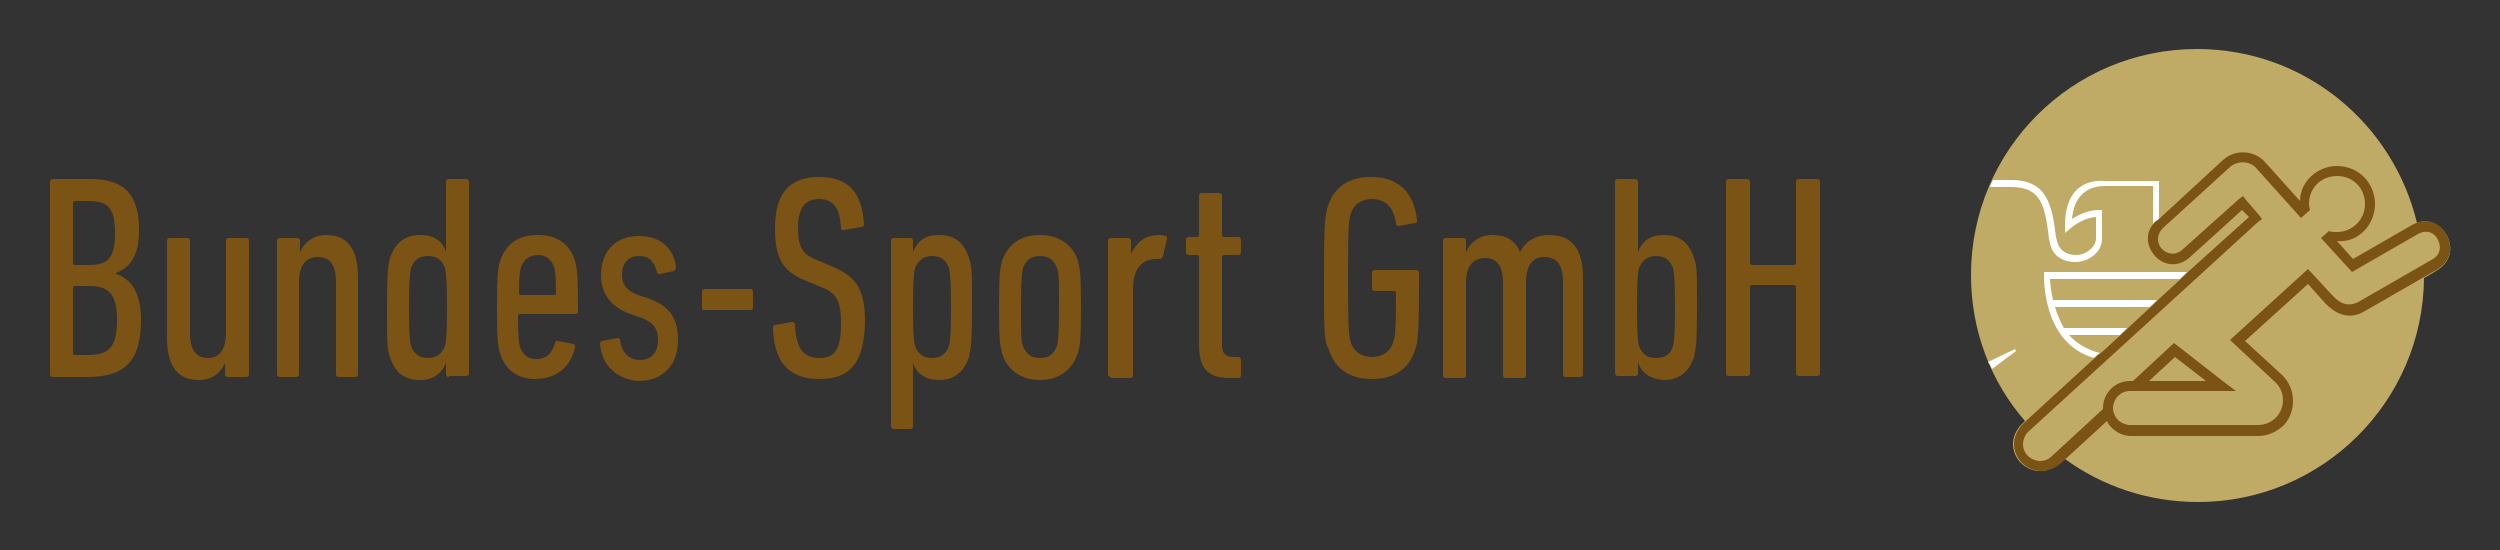 <?xml version="1.0" encoding="utf-8"?>
<!-- Generator: Adobe Illustrator 25.2.0, SVG Export Plug-In . SVG Version: 6.00 Build 0)  -->
<svg version="1.1" id="Ebene" xmlns="http://www.w3.org/2000/svg" xmlns:xlink="http://www.w3.org/1999/xlink" x="0px" y="0px"
	 viewBox="0 0 250 55" style="enable-background:new 0 0 250 55;" xml:space="preserve">
<rect x="0" y="0" width="250" height="55" fill="#333333" stroke="none"/>
<style type="text/css">
	.Tiefen{fill:#FFFFFF;}
	.Abgerundete_x0020_Ecken_x0020_10_x0020_Pt_x002E_{fill:none;}
	.x_x0020_interaktiv_x0020_spiegeln{fill:none;}
	.Gelbes_x0020_Leuchten{fill:#F8D824;stroke:#FFFFFF;stroke-width:0.25;stroke-miterlimit:1;}
	.Seidenpapier{opacity:0.75;fill:url(#SVGID_1_);}
	.st0{fill:#7B5415;}
	.st1{fill:#BFAB65;}
	.st2{fill:#FFFFFF;}
</style>
<linearGradient id="SVGID_1_" gradientUnits="userSpaceOnUse" x1="56.69" y1="-295.531" x2="57.69" y2="-295.531">
	<stop  offset="0" style="stop-color:#009430"/>
	<stop  offset="1.032219e-02" style="stop-color:#4F9E2C"/>
	<stop  offset="2.911464e-02" style="stop-color:#8DB022"/>
	<stop  offset="4.840120e-02" style="stop-color:#B6BF12"/>
	<stop  offset="6.787279e-02" style="stop-color:#D4CA00"/>
	<stop  offset="8.756424e-02" style="stop-color:#E9D300"/>
	<stop  offset="0.108" style="stop-color:#F7D900"/>
	<stop  offset="0.128" style="stop-color:#FFDC00"/>
	<stop  offset="0.15" style="stop-color:#FFDD00"/>
	<stop  offset="0.3" style="stop-color:#E95D0F"/>
	<stop  offset="0.47" style="stop-color:#009430"/>
	<stop  offset="0.64" style="stop-color:#FFDD00"/>
	<stop  offset="0.801" style="stop-color:#E95D0F"/>
	<stop  offset="1" style="stop-color:#009430"/>
</linearGradient>
<g>
	<g>
		<path class="st0" d="M5,18.2c0-0.2,0.1-0.3,0.3-0.3H9c3.4,0,4.9,1.5,4.9,5.1c0,2.5-0.8,3.7-2.3,4.3v0.1c1.5,0.5,2.5,1.8,2.5,4.6
			c0,4.2-1.7,5.7-5.4,5.7H5.3c-0.2,0-0.3-0.1-0.3-0.3V18.2z M8.9,26.5c1.9,0,2.6-0.7,2.6-3.2c0-2.5-0.7-3.2-2.7-3.2H7.5
			c-0.1,0-0.2,0.1-0.2,0.2v6c0,0.1,0.1,0.2,0.2,0.2H8.9z M7.5,35.5h1.3c2.1,0,2.9-0.8,2.9-3.5c0-2.6-0.8-3.4-2.8-3.4H7.5
			c-0.1,0-0.2,0.1-0.2,0.2v6.6C7.3,35.4,7.4,35.5,7.5,35.5z"/>
		<path class="st0" d="M22.8,37.7c-0.2,0-0.3-0.1-0.3-0.3v-1.1h0c-0.4,0.9-1.2,1.7-2.6,1.7c-2.1,0-3.2-1.3-3.2-4.3v-9.6
			c0-0.2,0.1-0.3,0.3-0.3h1.7c0.2,0,0.3,0.1,0.3,0.3v9.2c0,1.7,0.6,2.5,1.8,2.5c1.1,0,1.8-0.8,1.8-2.5v-9.2c0-0.2,0.1-0.3,0.3-0.3
			h1.7c0.2,0,0.3,0.1,0.3,0.3v13.3c0,0.2-0.1,0.3-0.3,0.3H22.8z"/>
		<path class="st0" d="M33.9,37.7c-0.2,0-0.3-0.1-0.3-0.3v-9.2c0-1.7-0.6-2.5-1.8-2.5c-1.2,0-1.9,0.8-1.9,2.5v9.2
			c0,0.2-0.1,0.3-0.3,0.3H28c-0.2,0-0.3-0.1-0.3-0.3V24.1c0-0.2,0.1-0.3,0.3-0.3h1.7c0.2,0,0.3,0.1,0.3,0.3v1.1h0
			c0.4-0.9,1.3-1.7,2.6-1.7c2.1,0,3.2,1.3,3.2,4.3v9.6c0,0.2-0.1,0.3-0.3,0.3H33.9z"/>
		<path class="st0" d="M44.9,37.7c-0.2,0-0.3-0.1-0.3-0.3v-1.1h0c-0.4,0.9-1.1,1.7-2.6,1.7s-2.5-0.7-3-2.3c-0.3-0.8-0.3-1.5-0.3-5
			c0-3.4,0.1-4.1,0.3-4.9c0.5-1.5,1.5-2.3,3-2.3s2.3,0.7,2.6,1.7h0v-7c0-0.2,0.1-0.3,0.3-0.3h1.7c0.2,0,0.3,0.1,0.3,0.3v19.1
			c0,0.2-0.1,0.3-0.3,0.3H44.9z M44.5,34.6c0.1-0.5,0.2-0.9,0.2-3.9c0-3-0.1-3.4-0.2-3.9c-0.3-0.8-0.8-1.2-1.7-1.2
			c-0.9,0-1.4,0.4-1.7,1.2c-0.1,0.5-0.2,0.9-0.2,3.9c0,3,0.1,3.4,0.2,3.9c0.3,0.8,0.8,1.2,1.7,1.2C43.6,35.8,44.2,35.4,44.5,34.6z"
			/>
		<path class="st0" d="M50,35.3c-0.2-0.6-0.3-1.4-0.3-4.6c0-3.2,0.1-3.9,0.3-4.6c0.6-1.7,1.8-2.6,3.8-2.6c1.9,0,3.2,0.9,3.7,2.6
			c0.2,0.6,0.3,1.4,0.3,5c0,0.2-0.1,0.3-0.3,0.3H52c-0.1,0-0.2,0.1-0.2,0.2c0,2.2,0.1,2.7,0.2,3.1c0.3,0.8,0.8,1.2,1.6,1.2
			c1,0,1.6-0.5,1.9-1.6c0.1-0.2,0.2-0.3,0.3-0.2l1.5,0.3c0.2,0,0.2,0.2,0.2,0.3c-0.4,2-1.9,3.2-4,3.2C51.8,37.9,50.5,37,50,35.3z
			 M55.6,29.3c0-1.8-0.1-2.3-0.2-2.6c-0.2-0.7-0.8-1.2-1.6-1.2c-0.8,0-1.4,0.4-1.7,1.2c-0.1,0.4-0.2,0.8-0.2,2.6
			c0,0.1,0.1,0.2,0.2,0.2h3.3C55.5,29.5,55.6,29.5,55.6,29.3z"/>
		<path class="st0" d="M60,34.4c0-0.2,0.1-0.3,0.2-0.3l1.5-0.3c0.2,0,0.3,0.1,0.3,0.2c0.2,1.4,1,2,2,2c1.1,0,1.8-0.7,1.8-2
			c0-1.1-0.4-1.7-1.6-2.2l-1.2-0.4c-1.8-0.7-2.9-1.9-2.9-3.9c0-2.3,1.4-3.9,3.8-3.9c2.3,0,3.5,1.4,3.7,3.1c0,0.2-0.1,0.3-0.2,0.4
			l-1.4,0.3c-0.2,0-0.3-0.1-0.3-0.2c-0.3-1-0.7-1.6-1.8-1.6c-1.1,0-1.7,0.7-1.7,1.9c0,0.8,0.3,1.5,1.6,2l1.2,0.4
			c2.1,0.8,2.8,2.1,2.8,4.1c0,2.4-1.4,4.1-4,4.1C61.7,37.9,60.2,36.6,60,34.4z"/>
		<path class="st0" d="M70.2,30.7v-1.5c0-0.2,0.1-0.3,0.2-0.3h4.7c0.1,0,0.2,0.1,0.2,0.3v1.5c0,0.2-0.1,0.3-0.2,0.3h-4.7
			C70.2,31,70.2,30.9,70.2,30.7z"/>
		<path class="st0" d="M81.9,37.9c-3,0-4.5-1.7-4.6-5.1c0-0.2,0.1-0.3,0.2-0.3l1.7-0.3c0.2,0,0.3,0.1,0.3,0.3
			c0.1,2.4,0.9,3.3,2.4,3.3c1.5,0,2.2-0.7,2.2-3.4c0-2.3-0.4-3.1-2-3.7l-1.2-0.5c-2.7-1-3.4-2.4-3.4-5.4c0-3.4,1.4-5.1,4.4-5.1
			c3,0,4.3,1.6,4.5,4.7c0,0.2-0.1,0.3-0.3,0.3L84.4,23c-0.2,0.1-0.3-0.1-0.3-0.2c-0.1-1.9-0.7-2.9-2.2-2.9c-1.4,0-2.1,0.9-2.1,2.9
			c0,2,0.5,2.7,2.1,3.3l1.2,0.5c2.5,1,3.4,2.3,3.4,5.6C86.4,36.1,85.2,37.9,81.9,37.9z"/>
		<path class="st0" d="M89.4,42.9c-0.2,0-0.3-0.1-0.3-0.3V24.1c0-0.2,0.1-0.3,0.3-0.3H91c0.2,0,0.3,0.1,0.3,0.3v1.1h0
			c0.4-1,1.1-1.7,2.6-1.7s2.5,0.7,3,2.3c0.3,0.8,0.3,1.5,0.3,4.9c0,3.4-0.1,4.1-0.3,5c-0.5,1.5-1.5,2.3-3,2.3s-2.3-0.8-2.6-1.7h0
			v6.3c0,0.2-0.1,0.3-0.3,0.3H89.4z M94.9,34.6c0.1-0.5,0.2-0.9,0.2-3.9c0-3-0.1-3.4-0.2-3.9c-0.3-0.8-0.8-1.2-1.7-1.2
			c-0.9,0-1.4,0.5-1.7,1.2c-0.1,0.5-0.2,0.9-0.2,3.9c0,3,0.1,3.4,0.2,3.9c0.3,0.8,0.8,1.2,1.7,1.2C94.1,35.8,94.6,35.4,94.9,34.6z"
			/>
		<path class="st0" d="M100.2,35.3c-0.2-0.8-0.3-1.4-0.3-4.6c0-3.2,0.1-3.8,0.3-4.6c0.6-1.7,1.9-2.6,3.8-2.6s3.3,1,3.8,2.6
			c0.2,0.8,0.3,1.4,0.3,4.6c0,3.2-0.1,3.8-0.3,4.6c-0.6,1.7-1.9,2.7-3.8,2.7S100.7,37,100.2,35.3z M105.7,34.6
			c0.1-0.5,0.2-0.9,0.2-3.9c0-3,0-3.4-0.2-3.9c-0.3-0.8-0.8-1.2-1.7-1.2s-1.4,0.4-1.7,1.2c-0.1,0.5-0.2,0.9-0.2,3.9
			c0,3,0,3.4,0.2,3.9c0.3,0.8,0.8,1.2,1.7,1.2S105.4,35.4,105.7,34.6z"/>
		<path class="st0" d="M111.1,37.7c-0.2,0-0.3-0.1-0.3-0.3V24.1c0-0.2,0.1-0.3,0.3-0.3h1.7c0.2,0,0.3,0.1,0.3,0.3v1.3h0
			c0.5-1.1,1.4-1.9,2.8-1.9c0.2,0,0.4,0,0.6,0.1c0.2,0,0.2,0.1,0.2,0.3l-0.4,1.7c-0.1,0.2-0.2,0.3-0.3,0.3h-0.4c-1.4,0-2.3,1-2.3,3
			v8.6c0,0.2-0.1,0.3-0.3,0.3H111.1z"/>
		<path class="st0" d="M122.9,37.8c-2.1,0-3-1-3-3.3v-8.8c0-0.1-0.1-0.2-0.2-0.2h-0.8c-0.2,0-0.3-0.1-0.3-0.3v-1.2
			c0-0.2,0.1-0.3,0.3-0.3h0.8c0.1,0,0.2-0.1,0.2-0.2v-3.9c0-0.2,0.1-0.3,0.3-0.3h1.7c0.2,0,0.3,0.1,0.3,0.3v3.9
			c0,0.1,0.1,0.2,0.2,0.2h1.4c0.2,0,0.3,0.1,0.3,0.3v1.2c0,0.2-0.1,0.3-0.3,0.3h-1.4c-0.1,0-0.2,0.1-0.2,0.2v8.8
			c0,0.8,0.3,1.2,1.2,1.2h0.4c0.2,0,0.3,0.1,0.3,0.3v1.5c0,0.2-0.1,0.3-0.3,0.3H122.9z"/>
		<path class="st0" d="M132.4,27.8c0-5.6,0.1-6.3,0.4-7.2c0.6-1.9,2.1-2.9,4.3-2.9c2.7,0,4.3,1.5,4.6,4.3c0,0.2,0,0.3-0.2,0.3
			l-1.6,0.3c-0.2,0-0.3-0.1-0.3-0.2c-0.2-1.6-1-2.5-2.4-2.5c-1,0-1.8,0.5-2.1,1.4c-0.2,0.6-0.3,1-0.3,6.5s0.1,5.9,0.3,6.5
			c0.3,0.9,1.1,1.4,2.1,1.4c1,0,1.8-0.5,2.1-1.4c0.2-0.6,0.3-1,0.3-5c0-0.1-0.1-0.2-0.2-0.2h-1.9c-0.2,0-0.3-0.1-0.3-0.3v-1.5
			c0-0.2,0.1-0.3,0.3-0.3h4.1c0.2,0,0.3,0.1,0.3,0.3v0.8c0,5.3-0.1,6-0.4,6.9c-0.6,1.9-2.1,2.9-4.3,2.9c-2.2,0-3.7-1-4.3-2.9
			C132.4,34.1,132.4,33.4,132.4,27.8z"/>
		<path class="st0" d="M156.6,37.7c-0.2,0-0.3-0.1-0.3-0.3v-9.2c0-1.7-0.6-2.5-1.9-2.5c-1.1,0-1.8,0.8-1.8,2.5v9.3
			c0,0.2-0.1,0.3-0.3,0.3h-1.7c-0.2,0-0.3-0.1-0.3-0.3v-9.2c0-1.7-0.6-2.5-1.8-2.5c-1.2,0-1.9,0.8-1.9,2.5v9.2
			c0,0.2-0.1,0.3-0.3,0.3h-1.7c-0.2,0-0.3-0.1-0.3-0.3V24.1c0-0.2,0.1-0.3,0.3-0.3h1.7c0.2,0,0.3,0.1,0.3,0.3v1.1h0
			c0.4-0.9,1.3-1.7,2.6-1.7c1.4,0,2.3,0.5,2.8,1.7h0c0.5-1,1.5-1.7,2.9-1.7c2.3,0,3.4,1.4,3.4,4.3v9.6c0,0.2-0.1,0.3-0.3,0.3H156.6z
			"/>
		<path class="st0" d="M163.8,36.2L163.8,36.2l0,1.1c0,0.2-0.1,0.3-0.3,0.3h-1.7c-0.2,0-0.3-0.1-0.3-0.3V18.2c0-0.2,0.1-0.3,0.3-0.3
			h1.7c0.2,0,0.3,0.1,0.3,0.3v7h0c0.4-1,1.1-1.7,2.6-1.7c1.5,0,2.5,0.7,3,2.3c0.3,0.8,0.3,1.5,0.3,4.9c0,3.4-0.1,4.1-0.3,5
			c-0.5,1.5-1.5,2.3-3,2.3C164.9,37.9,164.1,37.2,163.8,36.2z M167.3,34.6c0.1-0.5,0.2-0.9,0.2-3.9c0-3-0.1-3.4-0.2-3.9
			c-0.3-0.8-0.8-1.2-1.7-1.2c-0.9,0-1.4,0.5-1.7,1.2c-0.1,0.5-0.2,0.9-0.2,3.9c0,3,0.1,3.4,0.2,3.9c0.3,0.8,0.8,1.2,1.7,1.2
			C166.5,35.8,167.1,35.4,167.3,34.6z"/>
		<path class="st0" d="M172.6,18.2c0-0.2,0.1-0.3,0.3-0.3h1.8c0.2,0,0.3,0.1,0.3,0.3v8.1c0,0.1,0.1,0.2,0.2,0.2h4.2
			c0.1,0,0.2-0.1,0.2-0.2v-8.1c0-0.2,0.1-0.3,0.3-0.3h1.8c0.2,0,0.3,0.1,0.3,0.3v19.1c0,0.2-0.1,0.3-0.3,0.3h-1.8
			c-0.2,0-0.3-0.1-0.3-0.3v-8.6c0-0.1-0.1-0.2-0.2-0.2h-4.2c-0.1,0-0.2,0.1-0.2,0.2v8.6c0,0.2-0.1,0.3-0.3,0.3h-1.8
			c-0.2,0-0.3-0.1-0.3-0.3V18.2z"/>
	</g>
	<g>
		<path class="st1" d="M244.6,23.4c-0.6-0.9-1.7-1.6-2.9-1.1c-2.4-10-11.3-17.4-22-17.4c-12.5,0-22.6,10.1-22.6,22.6
			c0,5.6,2,10.7,5.4,14.6l-0.4,0.4l0,0l0,0c0,0-0.1,0.1-0.1,0.1c-0.4,0.5-0.7,1.1-0.7,1.8c0,0.7,0.3,1.4,0.8,1.9
			c0.5,0.5,1.2,0.8,1.9,0.8c0.7,0,1.4-0.3,1.9-0.7c0,0,0.2-0.2,0.6-0.5c3.7,2.7,8.3,4.3,13.3,4.3c12.4,0,22.5-10,22.6-22.4
			c0.9-0.5,1.5-0.9,1.5-0.9C245.2,26,245.3,24.5,244.6,23.4z"/>
		<path class="st2" d="M199.2,36.9l2.4-1.8l0,0l-0.1-0.2l-2.7,1.3C199,36.4,199.1,36.7,199.2,36.9z"/>
		<path class="st2" d="M206.5,22.5v0.8l0.6-0.5c0,0,1.1-1,2.5-1.1v2.1c0,0.9-1,1.7-2,1.7c-1,0-1.7-0.5-1.9-1.4l-0.1-0.4
			c-0.4-3.1-0.8-5.7-4.5-5.7h-1.8c-0.1,0.2-0.2,0.4-0.3,0.7h2.1c3,0,3.4,1.8,3.8,5.2l0.1,0.4c0.2,1.2,1.2,1.9,2.5,1.9
			c1.4,0,2.7-1,2.7-2.3V21h-0.3c-1.1,0-2.1,0.5-2.7,0.9c0.2-2.2,1.4-3.3,3.3-3.3h4.8c0,0.6,0,2.6,0,3.7l0,0.2c0-0.1,0.1-0.1,0.1-0.2
			c0,0,0.1-0.1,0.1-0.1c0,0,0.1-0.1,0.3-0.2c0,0,0.1-0.1,0.1-0.1l0-3.8h-5.4C208,17.9,206.5,19.5,206.5,22.5z"/>
		<path class="st2" d="M209.4,35.8l0.3-0.3l0.3-0.2c-1.2-0.3-2.3-0.9-3.1-1.8h5.1l0.4-0.4l0.3-0.3h-6.3c-0.3-0.5-0.5-1-0.7-1.5
			c-0.1-0.2-0.1-0.4-0.2-0.6h9.5l0.4-0.4l0.3-0.3h-10.4c-0.2-0.9-0.3-1.7-0.3-2.1H218l0.4-0.4l0.3-0.3h-14.3l0,0.3
			C204.4,27.7,204.2,34.3,209.4,35.8z"/>
		<path class="st0" d="M244.6,23.4c-0.6-1.1-2-1.7-3.4-0.9c0,0-5.2,3-5.9,3.4l-1.6-1.8c1.1,0.1,2-0.3,2.7-1c0.7-0.7,1.1-1.7,1.1-2.7
			c0-1-0.4-2-1.1-2.7c-0.7-0.7-1.7-1.1-2.7-1.1c-2,0-3.7,1.6-3.7,3.5l-3.5-3.9c-1.1-1.2-3-1.3-4.2-0.2c0,0-5.2,4.8-6.4,5.9
			c-0.2,0.2-0.3,0.2-0.3,0.2c0,0-0.1,0.1-0.1,0.1c-1.1,1.1-0.8,2.5,0,3.4c0.8,0.9,2.2,1.2,3.4,0.2c0,0,4-3.6,5.3-4.8l0.7,0.7l-6,5.4
			l-0.4,0.4l-2.6,2.4l-0.4,0.4l-2.6,2.4l-0.4,0.4l-2.3,2.1l-0.4,0.3l-7.1,6.5l-0.5,0.5l0,0l0,0c0,0-0.1,0.1-0.1,0.1
			c-0.4,0.5-0.7,1.1-0.7,1.8c0,0.7,0.3,1.4,0.8,1.9c0.5,0.5,1.2,0.8,1.9,0.8c0.7,0,1.4-0.3,1.9-0.7c0,0,3.3-3,4.7-4.3
			c0.1,0.3,0.3,0.5,0.5,0.7c0.5,0.5,1.2,0.8,1.9,0.8h12.7c1,0,1.8-0.4,2.5-1c0.7-0.7,1-1.6,1-2.5c0-1-0.4-2-1.2-2.7l0,0l-3.6-3.3
			l6.3-5.7l1.7,1.9c1.7,1.8,3.2,1.3,4,0.8c0,0,7.3-4.2,7.3-4.2C245.2,26,245.3,24.5,244.6,23.4z M243.3,25.9c0,0-7.3,4.2-7.3,4.2
			c-1,0.6-1.9,0.4-2.8-0.6c0,0-2.4-2.6-2.4-2.6L223,34l4.4,4.1l0,0l0,0c0.6,0.5,0.9,1.2,0.9,1.9c0,1.4-1.1,2.5-2.5,2.5H213
			c-0.4,0-0.9-0.2-1.2-0.5c-0.3-0.3-0.4-0.6-0.5-1c0,0,0,0,0,0c0-0.1,0-0.1,0-0.2c0-0.4,0.2-0.9,0.5-1.2c0.3-0.3,0.7-0.5,1.2-0.5
			h9.1h1.5l-1.2-0.9l-5-3.9l-4.1,3.8H213c-1.5,0-2.7,1.2-2.7,2.7c0,0,0,0.1,0,0.1l-5.1,4.7c-0.3,0.3-0.7,0.5-1.2,0.5
			c-0.4,0-0.9-0.2-1.2-0.5c-0.3-0.3-0.5-0.7-0.5-1.2c0-0.4,0.2-0.9,0.5-1.2l23-21l0.4-0.3l-0.3-0.4l-1.3-1.5l-0.3-0.4l-0.4,0.3
			l-5.7,5.1c-0.7,0.6-1.5,0.4-2-0.1c-0.5-0.5-0.6-1.4,0.1-2.1c0,0,6.7-6.1,6.7-6.1c0.8-0.7,2.1-0.6,2.7,0.2c0,0,4.4,4.9,4.4,4.9
			L231,21c0-0.1-0.1-0.3-0.1-0.6c0-0.8,0.3-1.5,0.8-2c0.5-0.5,1.2-0.8,2-0.8c0.8,0,1.5,0.3,2,0.8c0.5,0.5,0.8,1.2,0.8,2
			c0,1.6-1.3,2.8-2.8,2.8c-0.4,0-0.6,0-0.8-0.1l-0.8,0.7l3.1,3.4l6.6-3.8c0.9-0.5,1.7-0.1,2,0.6C244.1,24.6,244.1,25.4,243.3,25.9z
			 M214.9,38.1l2.6-2.4l3.1,2.4H214.9z"/>
	</g>
</g>
</svg>
